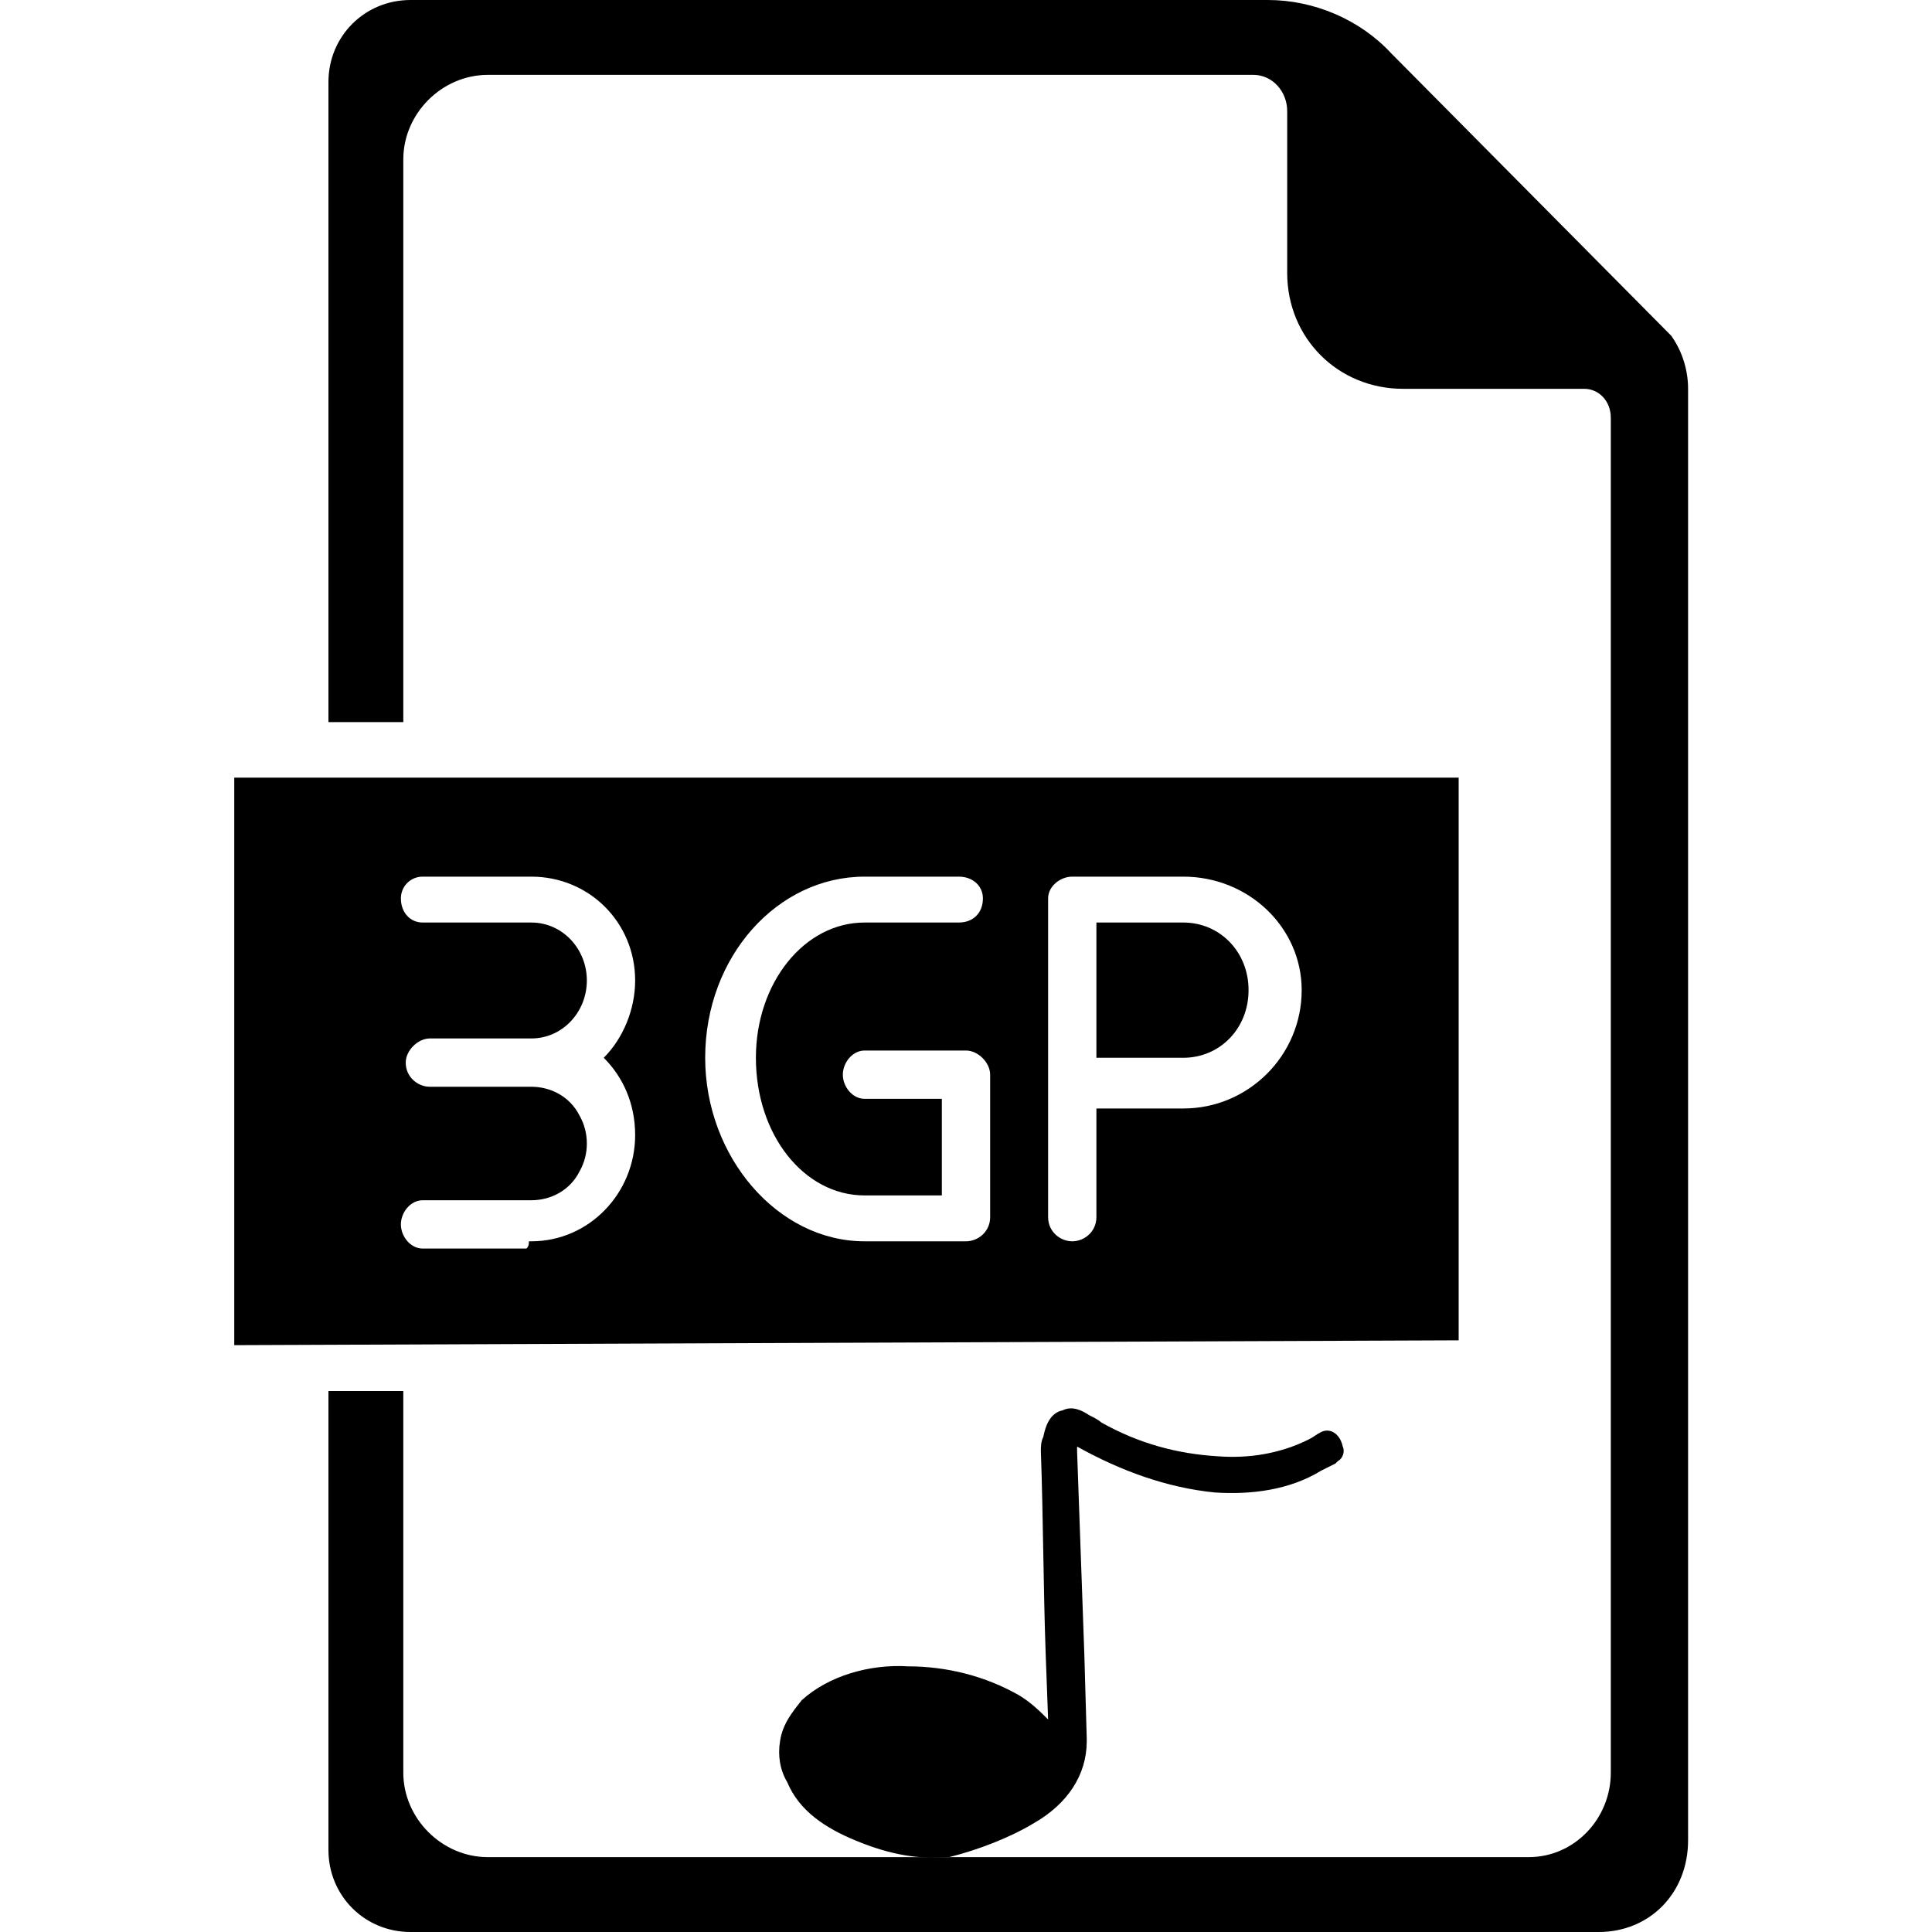 <svg xmlns="http://www.w3.org/2000/svg" width="800pt" height="800pt" viewBox="0 0 800 800" version="1.1">
  <defs/>
  <path fill-rule="evenodd" fill="#000000" d="M692,139 L576,22 C563,8 544,0 525,0 L170,0 C151,0 136,15 136,34 L136,299 L167,299 L167,66 C167,47 183,31 202,31 L519,31 C527,31 533,38 533,46 L533,113 C533,140 554,161 581,161 L656,161 C662,161 667,166 667,173 L667,734 C667,753 652,769 633,769 L202,769 C183,769 167,753 167,734 L167,576 L136,576 L136,766 C136,785 151,800 170,800 L662,800 C683,800 699,784 699,762 L699,161 C699,154 697,146 692,139 Z"/>
  <path fill-rule="evenodd" fill="#000000" d="M97,322 L97,557 L604,555 L604,322 Z M220,517 L175,517 C170,517 166,512 166,507 C166,502 170,497 175,497 L220,497 C228,497 236,493 240,485 C244,478 244,469 240,462 C236,454 228,450 220,450 L178,450 C173,450 168,446 168,440 C168,435 173,430 178,430 L220,430 C233,430 243,419 243,406 C243,393 233,382 220,382 L175,382 C170,382 166,378 166,372 C166,367 170,363 175,363 L220,363 C244,363 263,382 263,406 C263,418 258,430 250,438 C258,446 263,457 263,470 C263,494 244,514 220,514 L219,514 C219,515 219,516 218,517 Z M400,514 L358,514 C322,514 292,479 292,438 C292,396 322,363 358,363 L397,363 C403,363 407,367 407,372 C407,378 403,382 397,382 L358,382 C333,382 313,407 313,438 C313,470 333,495 358,495 L390,495 L390,455 L358,455 C353,455 349,450 349,445 C349,440 353,435 358,435 L400,435 C405,435 410,440 410,445 L410,504 C410,510 405,514 400,514 Z M539,410 C539,437 517,459 490,459 L454,459 L454,504 C454,510 449,514 444,514 C439,514 434,510 434,504 L434,372 C434,367 439,363 444,363 L490,363 C517,363 539,384 539,410"/>
  <path fill-rule="evenodd" fill="#000000" d="M517,410 C517,426 505,438 490,438 L454,438 L454,382 L490,382 C505,382 517,394 517,410"/>
  <path fill-rule="evenodd" fill="#000000" d="M553,606 C551,607 549,608 547,609 C534,617 518,619 503,618 C483,616 464,609 446,599 L446,601 C447,629 448,657 449,685 L450,720 L450,721 C450,735 442,747 428,755 C418,761 405,766 393,769 L392,769 L391,769 C378,770 366,767 354,762 C342,757 331,750 326,738 C323,733 322,727 323,721 C324,714 328,709 332,704 C343,694 360,689 376,690 C392,690 408,694 422,702 C427,705 431,709 434,712 L433,685 C432,657 432,629 431,601 C431,599 431,597 432,595 C433,590 435,585 440,584 C444,582 448,584 451,586 C453,587 455,588 456,589 C472,598 488,602 504,603 C517,604 530,602 542,596 C544,595 545,594 547,593 C551,591 555,594 556,599 C557,601 556,604 554,605 Z"/>
</svg>

